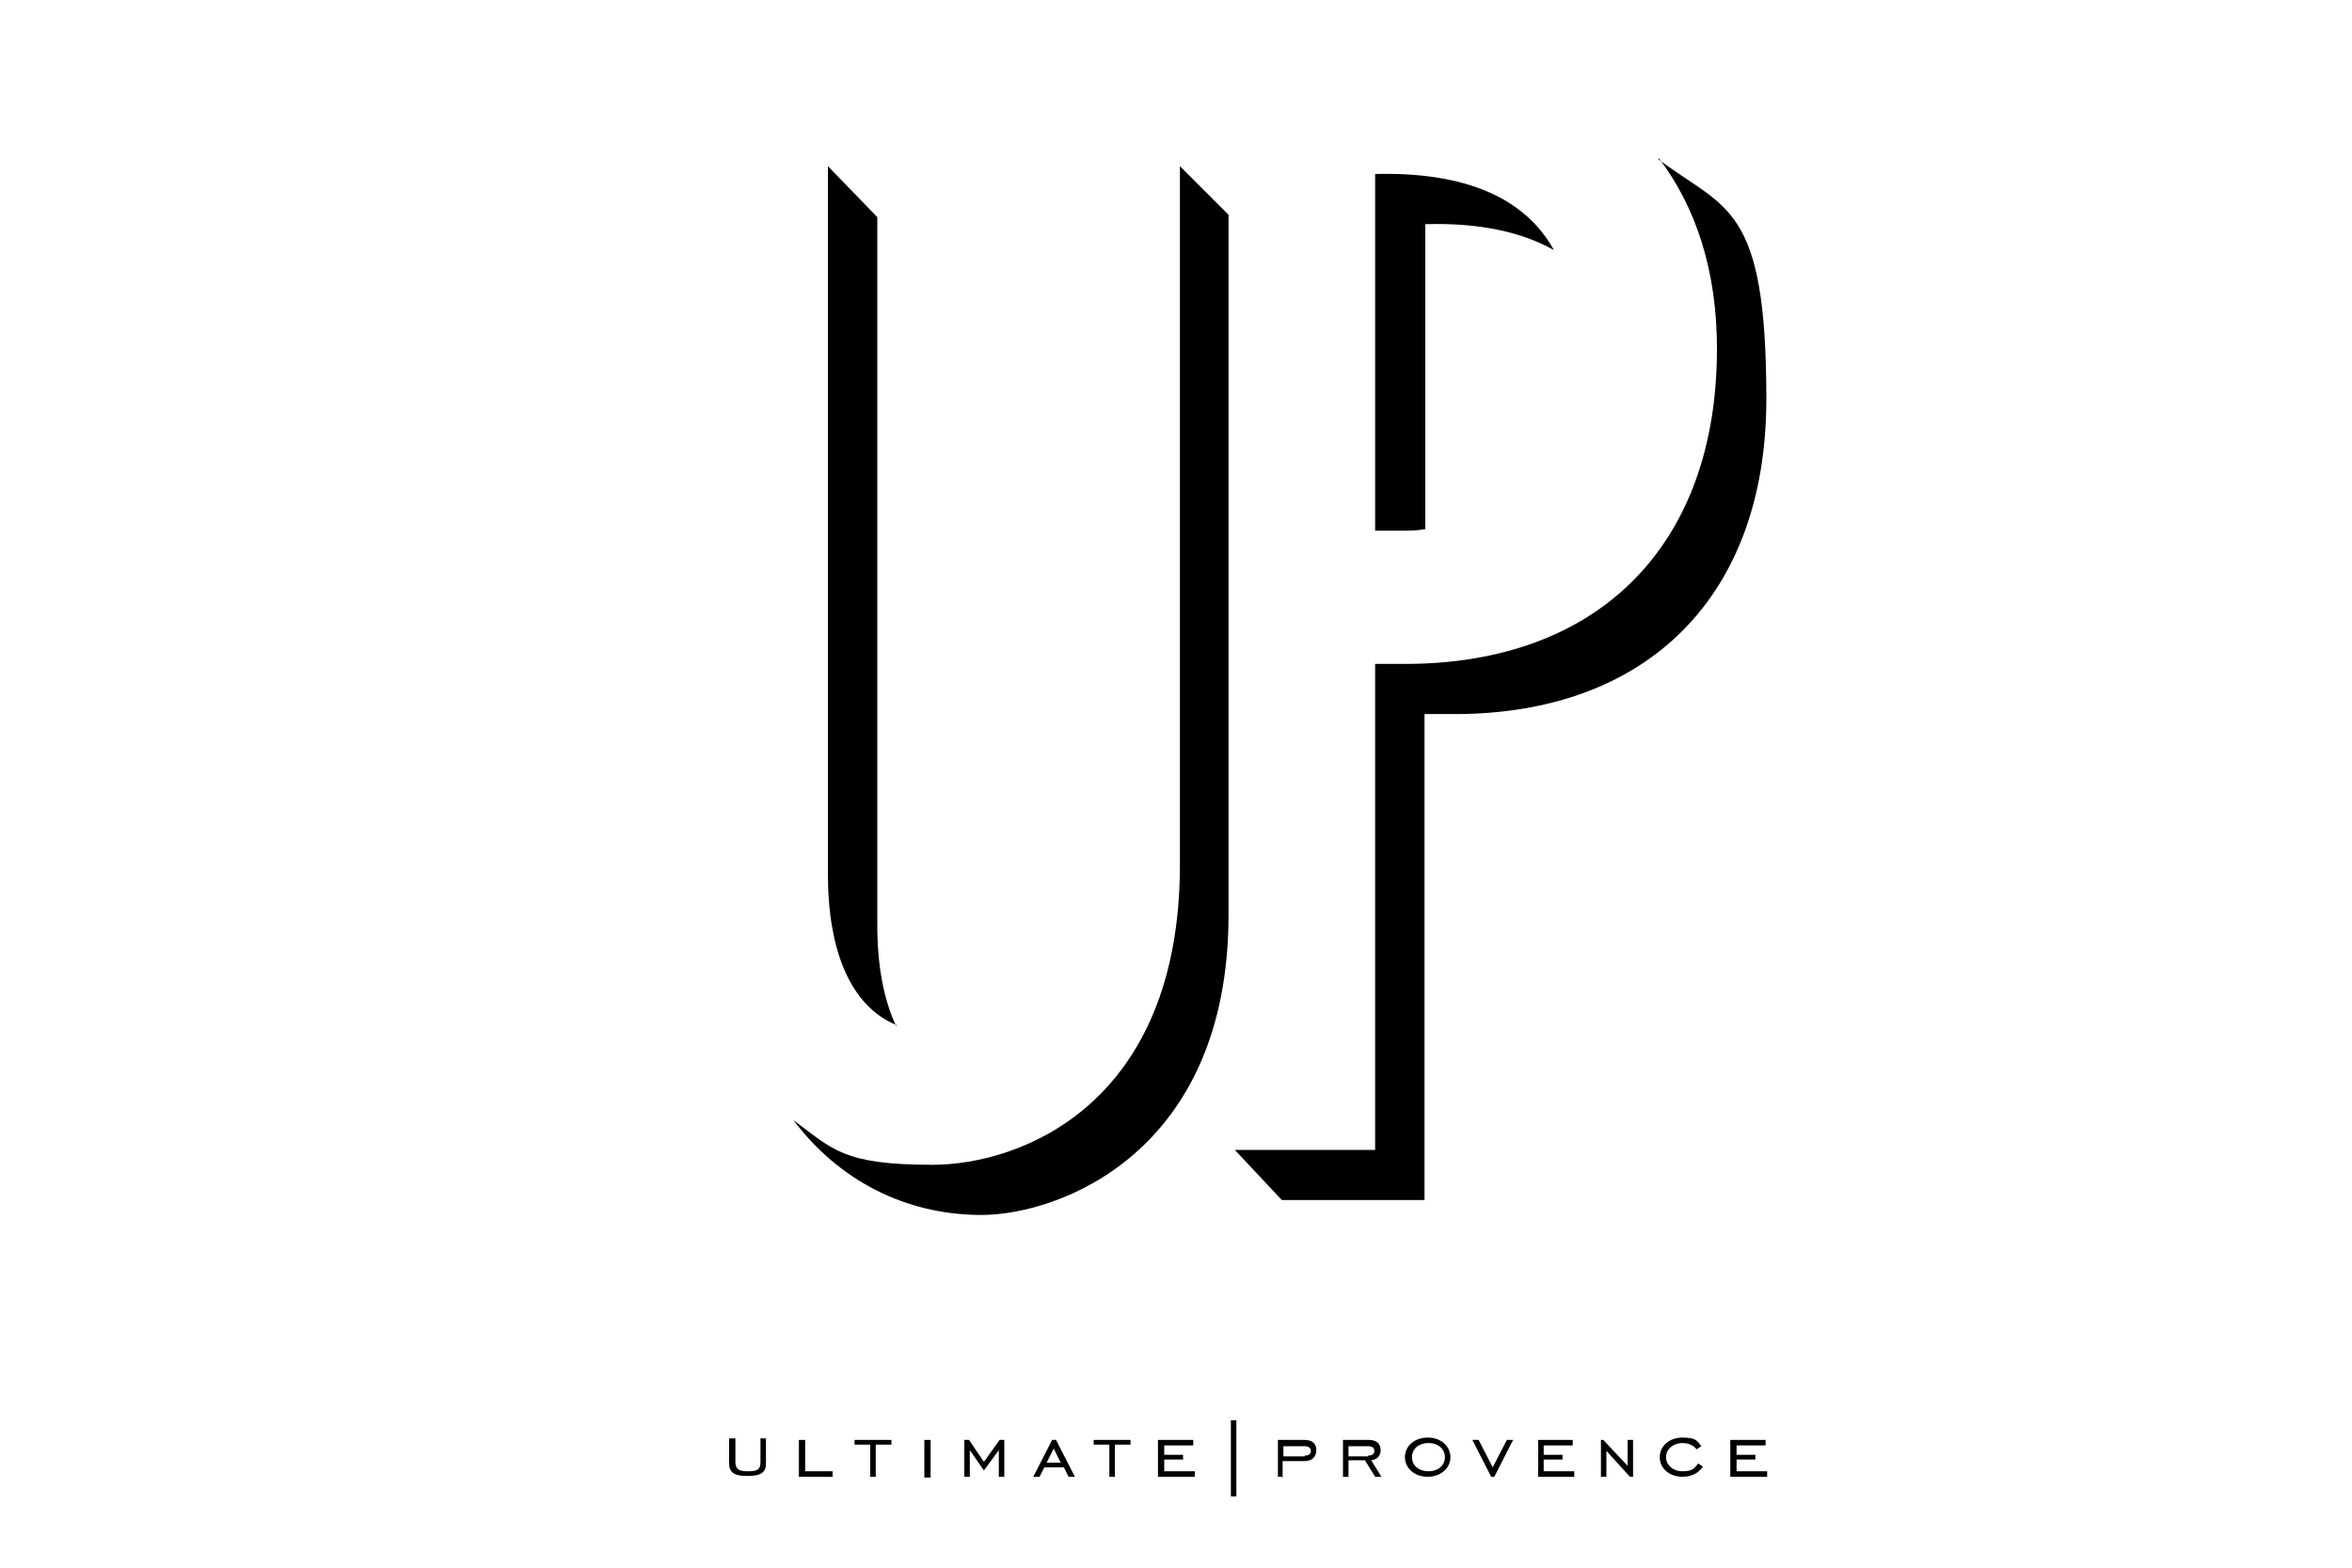 <?xml version="1.0" encoding="UTF-8"?>
<svg id="Ebene_1" data-name="Ebene 1" xmlns="http://www.w3.org/2000/svg" version="1.1" xmlns:xlink="http://www.w3.org/1999/xlink" viewBox="0 0 300 200">
  <defs>
    <style>
      .cls-1 {
        fill: #000;
      }

      .cls-1, .cls-2 {
        stroke-width: 0px;
      }

      .cls-2 {
        display: none;
        fill: url(#weiss_Kopie);
      }
    </style>
    <linearGradient id="weiss_Kopie" data-name="weiss Kopie" x1="15.3" y1="106.9" x2="312.3" y2="106.9" gradientUnits="userSpaceOnUse">
      <stop offset="0" stop-color="#b2883c"/>
      <stop offset=".8" stop-color="#ddb54d"/>
      <stop offset="1" stop-color="#f7da8a"/>
      <stop offset="1" stop-color="#f7da8a"/>
    </linearGradient>
  </defs>
  <g>
    <rect class="cls-2" x="15.3" y="-24.8" width="296.9" height="263.5"/>
    <path class="cls-1" d="M114.3,130.9c-1.6-3.4-2.4-7.8-2.4-12.9V27.7l-6.3-6.5h0v90.3c0,9.8,2.9,16.9,8.8,19.3"/>
    <path class="cls-1" d="M150.5,110.3c0,30.5-20.2,38.3-31.6,38.3s-12.7-2-17.7-5.7c5.8,7.7,14.3,12.1,24,12.1s31.5-7.8,31.5-38.3V27.4l-6.2-6.2v89.1Z"/>
    <path class="cls-1" d="M211.6,20.2c4.7,6.2,7.4,14.3,7.4,24.3,0,25-15,40.2-39.8,40.2h-3.8v62h-17.9l6,6.4h18.2v-62h3.8c24.8,0,39.8-15.2,39.8-40.2s-5.2-24.1-13.8-30.6"/>
    <path class="cls-1" d="M181.8,28.6c6.9-.2,12.3,1,16.4,3.3-3.7-6.7-11.4-10-22.8-9.7v45.5h3.2c1.1,0,2.2,0,3.2-.2V28.6Z"/>
    <path class="cls-1" d="M93.8,183.5v3c0,.9.4,1.2,1.6,1.2s1.6-.2,1.6-1.2v-3h.7v3.2c0,1.2-.7,1.6-2.4,1.6s-2.3-.5-2.3-1.6v-3.2h.7Z"/>
  </g>
  <polygon class="cls-1" points="101.9 183.7 102.7 183.7 102.7 187.7 106.2 187.7 106.2 188.4 101.9 188.4 101.9 183.7"/>
  <polygon class="cls-1" points="111 184.3 109 184.3 109 183.7 113.7 183.7 113.7 184.3 111.7 184.3 111.7 188.4 111 188.4 111 184.3"/>
  <rect class="cls-1" x="117.9" y="183.7" width=".8" height="4.8"/>
  <polygon class="cls-1" points="123 183.7 123.6 183.7 125.5 186.5 127.5 183.7 128.1 183.7 128.1 188.4 127.4 188.4 127.4 185 125.5 187.6 123.7 185 123.7 188.4 123 188.4 123 183.7"/>
  <path class="cls-1" d="M135.3,186.6l-.9-1.8-.9,1.8h1.9ZM134.2,183.7h.5l2.4,4.7h-.8l-.6-1.2h-2.5l-.6,1.2h-.8l2.4-4.7Z"/>
  <polygon class="cls-1" points="141.5 184.3 139.5 184.3 139.5 183.7 144.2 183.7 144.2 184.3 142.2 184.3 142.2 188.4 141.5 188.4 141.5 184.3"/>
  <polygon class="cls-1" points="147.7 183.7 152.2 183.7 152.2 184.4 148.5 184.4 148.5 185.6 150.9 185.6 150.9 186.2 148.5 186.2 148.5 187.7 152.4 187.7 152.4 188.4 147.7 188.4 147.7 183.7"/>
  <g>
    <path class="cls-1" d="M166.4,185.7c.5,0,.8-.2.8-.6s-.3-.6-.8-.6h-2.7v1.3h2.7ZM163.7,188.4h-.7v-4.7h3.4c1,0,1.5.5,1.5,1.3s-.5,1.4-1.5,1.4h-2.8v2.1Z"/>
    <path class="cls-1" d="M174.5,185.7c.5,0,.8-.2.8-.6s-.3-.6-.8-.6h-2.5v1.3h2.5ZM172,188.4h-.7v-4.7h3.3c1,0,1.5.5,1.5,1.3s-.5,1.2-1.2,1.3l1.3,2.1h-.8l-1.3-2.1h-2.1v2.1Z"/>
    <path class="cls-1" d="M184.3,185.9c0-1-.8-1.8-2.1-1.8s-2.1.8-2.1,1.8.8,1.8,2.1,1.8,2.1-.8,2.1-1.8M179.2,185.9c0-1.4,1.2-2.5,2.9-2.5s2.9,1.1,2.9,2.5-1.2,2.5-2.9,2.5-2.9-1.1-2.9-2.5"/>
  </g>
  <polygon class="cls-1" points="190.2 188.4 187.8 183.7 188.6 183.7 190.4 187.2 192.2 183.7 193 183.7 190.6 188.4 190.2 188.4"/>
  <polygon class="cls-1" points="196.2 183.7 200.6 183.7 200.6 184.4 196.9 184.4 196.9 185.6 199.3 185.6 199.3 186.2 196.9 186.2 196.9 187.7 200.8 187.7 200.8 188.4 196.2 188.4 196.2 183.7"/>
  <polygon class="cls-1" points="204.2 183.7 204.5 183.7 207.6 187 207.6 183.7 208.3 183.7 208.3 188.4 207.9 188.4 204.9 185.1 204.9 188.4 204.2 188.4 204.2 183.7"/>
  <path class="cls-1" d="M214.6,188.4c-1.7,0-2.9-1.1-2.9-2.5s1.2-2.5,2.9-2.5,1.9.4,2.4,1.1l-.6.4c-.4-.5-1-.8-1.8-.8-1.2,0-2.1.8-2.1,1.8s.9,1.8,2.1,1.8,1.5-.3,2-1l.6.4c-.5.8-1.4,1.3-2.6,1.3"/>
  <polygon class="cls-1" points="220.7 183.7 225.2 183.7 225.2 184.4 221.5 184.4 221.5 185.6 223.9 185.6 223.9 186.2 221.5 186.2 221.5 187.7 225.4 187.7 225.4 188.4 220.7 188.4 220.7 183.7"/>
  <rect class="cls-1" x="157" y="181.2" width=".7" height="9.7"/>
</svg>